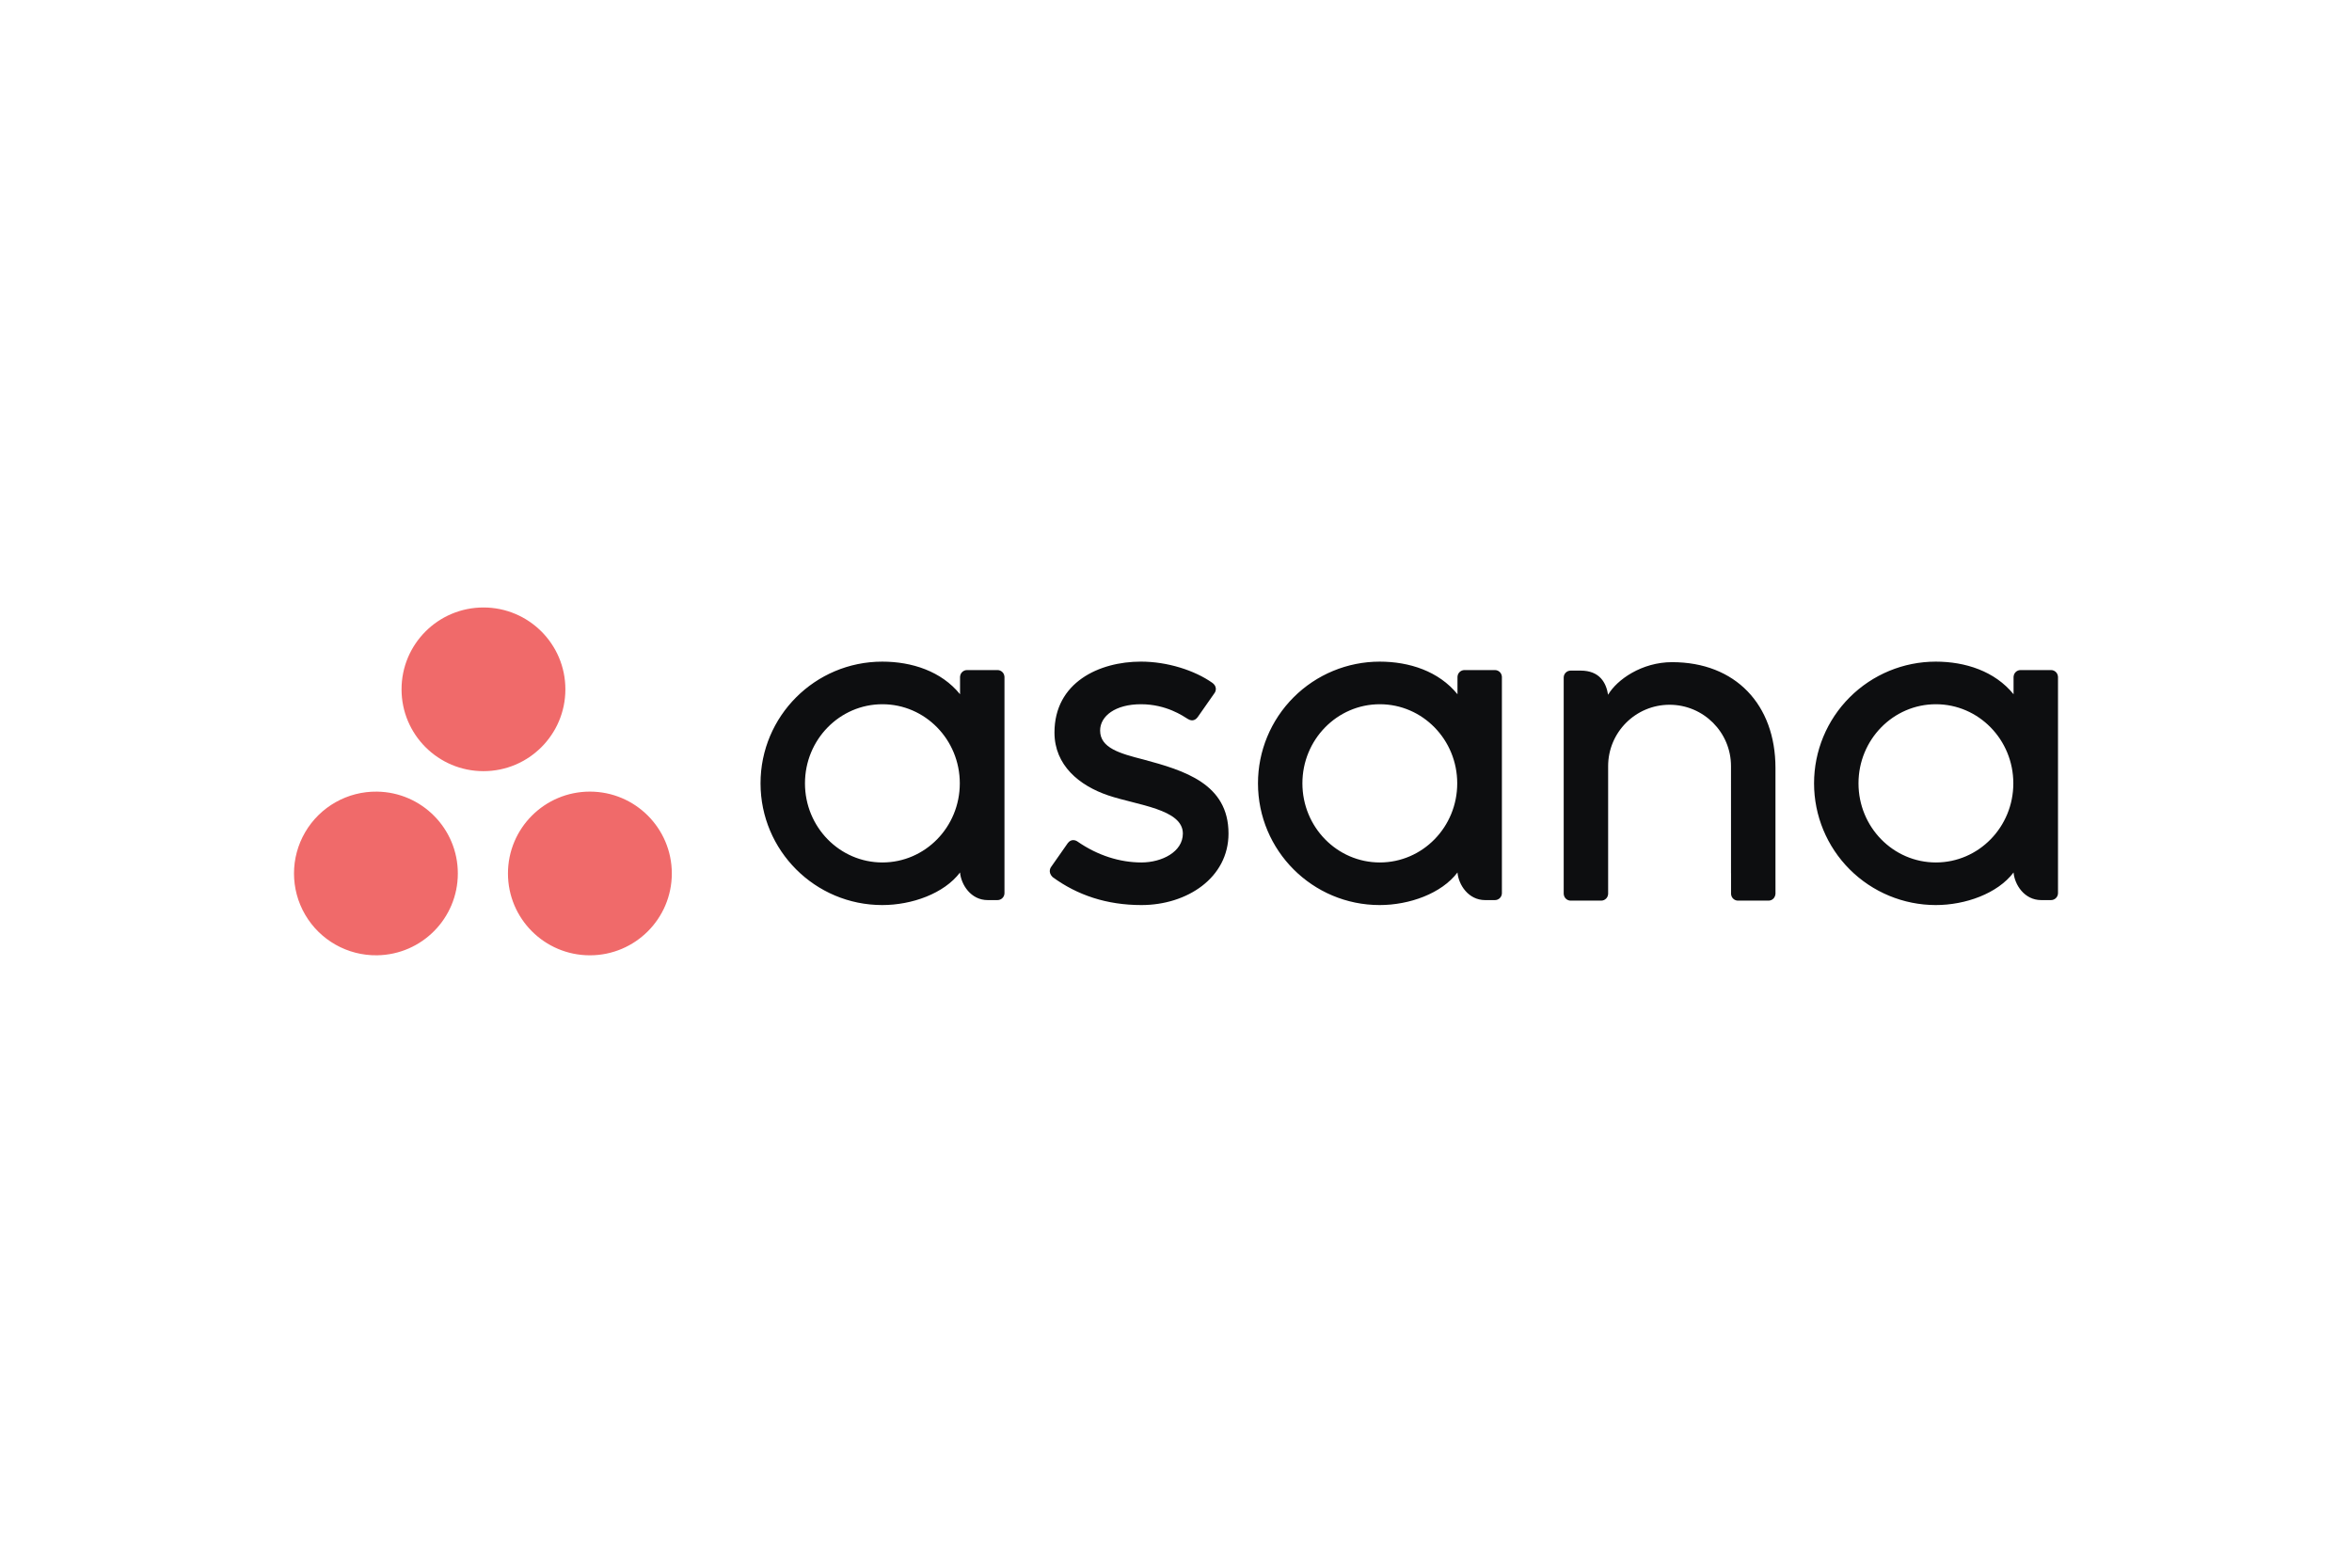 <?xml version="1.0" encoding="UTF-8"?>
<svg width="480px" height="320px" viewBox="0 0 480 320" version="1.1" xmlns="http://www.w3.org/2000/svg" xmlns:xlink="http://www.w3.org/1999/xlink">
    <title>Svg_Asana_Logo</title>
    <g id="Svg_Asana_Logo" stroke="none" stroke-width="1" fill="none" fill-rule="evenodd">
        <rect fill="#FFFFFF" x="0" y="0" width="480" height="320"></rect>
        <g id="Group" transform="translate(60, 124)" fill-rule="nonzero">
            <path d="M350.931,54.097 C351.148,56.575 353.132,59.729 356.571,59.729 L358.58,59.729 C359.363,59.726 359.996,59.093 360,58.311 L360,14.118 L359.99,14.118 C359.951,13.368 359.332,12.779 358.58,12.777 L352.351,12.777 C351.599,12.779 350.981,13.368 350.941,14.118 L350.931,14.118 L350.931,17.71 C347.113,13.007 341.094,11.054 335.059,11.054 C328.468,11.056 322.148,13.674 317.489,18.333 C312.829,22.991 310.213,29.309 310.216,35.895 C310.213,42.482 312.828,48.801 317.487,53.461 C322.146,58.121 328.467,60.74 335.059,60.743 C341.094,60.743 347.674,58.401 350.931,54.09 L350.931,54.097 L350.931,54.097 Z M335.082,52.047 C326.357,52.047 319.285,44.818 319.285,35.898 C319.285,26.979 326.357,19.75 335.082,19.75 C343.81,19.75 350.883,26.979 350.883,35.898 C350.883,44.818 343.81,52.047 335.082,52.047 Z M302.34,55.616 L302.34,32.75 C302.34,19.857 294.205,11.161 281.24,11.161 C275.05,11.161 269.974,14.74 268.182,17.816 C267.793,15.41 266.519,12.884 262.558,12.884 L260.542,12.884 C259.759,12.886 259.124,13.52 259.123,14.302 L259.123,58.498 L259.132,58.498 C259.171,59.243 259.79,59.839 260.542,59.839 L266.775,59.839 C266.869,59.839 266.963,59.826 267.054,59.81 C267.096,59.804 267.131,59.784 267.174,59.774 L267.313,59.732 C267.368,59.706 267.417,59.677 267.469,59.648 L267.546,59.606 C267.607,59.564 267.665,59.518 267.718,59.467 L267.75,59.444 C268.011,59.196 268.166,58.858 268.185,58.498 L268.191,58.498 L268.191,32.394 C268.19,25.473 273.802,19.86 280.728,19.857 C287.653,19.86 293.265,25.471 293.265,32.391 L293.268,54.214 L293.268,54.207 L293.275,54.265 L293.275,58.498 L293.281,58.498 C293.323,59.243 293.939,59.839 294.691,59.839 L300.924,59.839 C301.017,59.838 301.111,59.829 301.202,59.81 C301.238,59.804 301.274,59.787 301.309,59.778 C301.361,59.765 301.413,59.752 301.462,59.732 C301.514,59.71 301.559,59.681 301.608,59.655 L301.695,59.606 C301.752,59.566 301.806,59.523 301.857,59.477 L301.899,59.444 C301.957,59.387 302.01,59.325 302.058,59.26 L302.068,59.247 C302.226,59.029 302.318,58.77 302.334,58.502 L302.343,58.502 L302.343,55.616 L302.34,55.616 Z M237.446,54.097 C237.663,56.575 239.65,59.729 243.085,59.729 L245.095,59.729 C245.873,59.729 246.511,59.091 246.511,58.311 L246.511,14.118 L246.505,14.118 C246.464,13.369 245.846,12.781 245.095,12.777 L238.862,12.777 C238.111,12.781 237.493,13.369 237.452,14.118 L237.446,14.118 L237.446,17.71 C233.628,13.007 227.609,11.054 221.571,11.054 C214.98,11.056 208.66,13.675 204.002,18.334 C199.344,22.992 196.728,29.309 196.73,35.895 C196.73,49.618 207.851,60.743 221.571,60.743 C227.609,60.743 234.185,58.401 237.446,54.09 L237.446,54.097 L237.446,54.097 Z M221.597,52.047 C212.871,52.047 205.796,44.818 205.796,35.898 C205.796,26.979 212.871,19.75 221.597,19.75 C230.322,19.75 237.394,26.979 237.394,35.898 C237.394,44.818 230.322,52.047 221.597,52.047 Z M159.882,47.765 C164.04,50.648 168.581,52.047 172.944,52.047 C177.102,52.047 181.4,49.893 181.4,46.143 C181.4,41.135 172.033,40.355 166.15,38.353 C160.268,36.355 155.198,32.222 155.198,25.528 C155.198,15.284 164.326,11.051 172.843,11.051 C178.24,11.051 183.808,12.832 187.419,15.384 C188.663,16.323 187.905,17.408 187.905,17.408 L184.46,22.331 C184.071,22.882 183.396,23.361 182.424,22.762 C181.452,22.163 178.042,19.75 172.843,19.75 C167.648,19.75 164.514,22.147 164.514,25.126 C164.514,28.689 168.584,29.813 173.352,31.031 C181.656,33.268 190.715,35.96 190.715,46.143 C190.715,55.166 182.275,60.743 172.944,60.743 C165.875,60.743 159.856,58.728 154.806,55.023 C153.756,53.971 154.489,52.993 154.489,52.993 L157.918,48.096 C158.618,47.182 159.496,47.5 159.882,47.765 L159.882,47.765 Z M135.927,54.097 C136.147,56.575 138.131,59.729 141.566,59.729 L143.576,59.729 C144.358,59.726 144.992,59.093 144.995,58.311 L144.995,14.118 L144.986,14.118 C144.946,13.368 144.327,12.779 143.576,12.777 L137.346,12.777 C136.595,12.781 135.977,13.369 135.936,14.118 L135.927,14.118 L135.927,17.71 C132.109,13.007 126.09,11.054 120.055,11.054 C106.33,11.059 95.208,22.181 95.211,35.895 C95.211,49.618 106.335,60.743 120.055,60.743 C126.09,60.743 132.669,58.401 135.927,54.09 L135.927,54.097 L135.927,54.097 Z M120.077,52.047 C111.352,52.047 104.28,44.818 104.28,35.898 C104.28,26.979 111.352,19.75 120.081,19.75 C128.806,19.75 135.878,26.979 135.878,35.898 C135.878,44.818 128.806,52.047 120.081,52.047 L120.077,52.047 Z" id="Shape" fill="#0D0E10"></path>
            <path d="M60.385,37.586 C51.151,37.586 43.666,45.066 43.666,54.293 C43.666,63.52 51.151,71 60.385,71 C69.619,71 77.105,63.52 77.105,54.293 C77.105,45.066 69.619,37.586 60.385,37.586 Z M16.951,37.589 C10.923,37.505 5.317,40.67 2.279,45.873 C-0.76,51.076 -0.76,57.51 2.279,62.713 C5.317,67.915 10.923,71.081 16.951,70.997 C26.092,70.87 33.436,63.428 33.436,54.293 C33.436,45.157 26.092,37.716 16.951,37.589 L16.951,37.589 Z M55.384,16.706 C55.384,25.932 47.899,33.411 38.666,33.411 C29.433,33.411 21.948,25.932 21.948,16.706 C21.948,7.479 29.433,0 38.666,0 C47.899,0 55.384,7.479 55.384,16.706 L55.384,16.706 Z" id="Shape" fill="#F06A6A"></path>
        </g>
    </g>
</svg>
